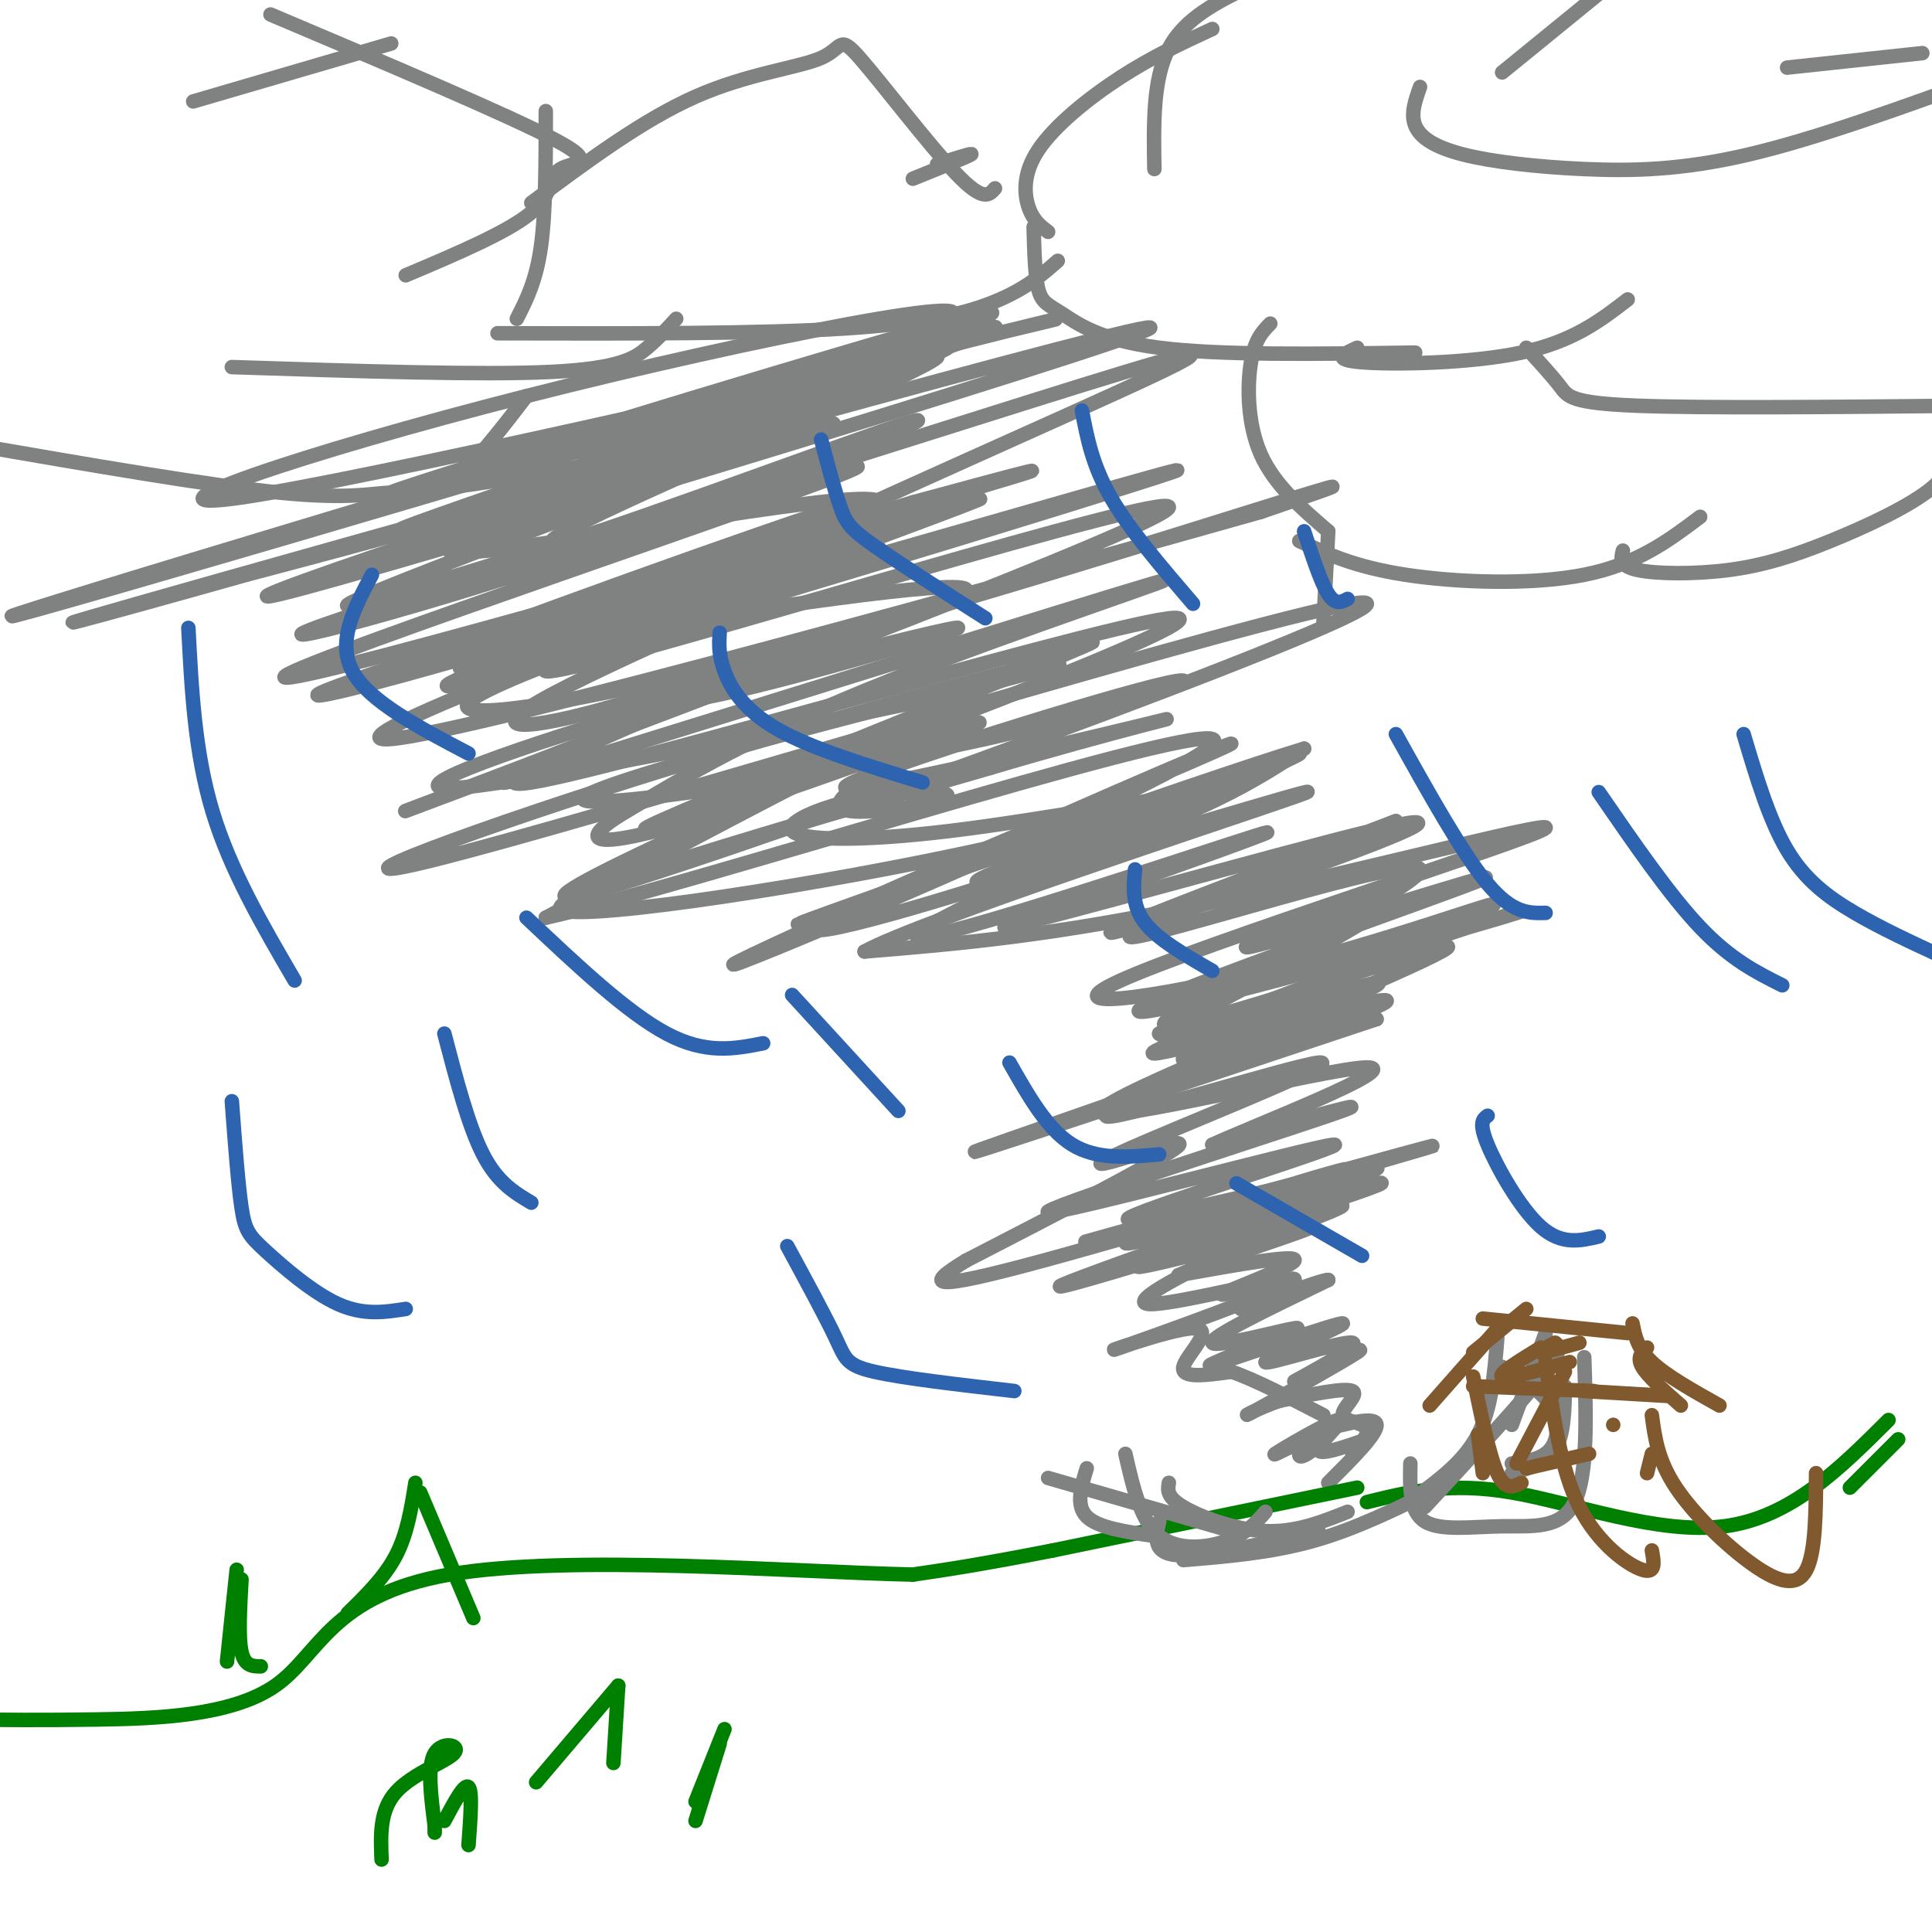<svg viewBox='0 0 400 400' version='1.1' xmlns='http://www.w3.org/2000/svg' xmlns:xlink='http://www.w3.org/1999/xlink'><g fill='none' stroke='#808282' stroke-width='3' stroke-linecap='round' stroke-linejoin='round'><path d='M275,307c5.083,-5.083 10.167,-10.167 10,-12c-0.167,-1.833 -5.583,-0.417 -11,1'/><path d='M274,296c-2.944,1.272 -4.803,3.950 -5,5c-0.197,1.050 1.269,0.470 3,-1c1.731,-1.470 3.726,-3.830 1,-3c-2.726,0.830 -10.174,4.851 -9,4c1.174,-0.851 10.970,-6.575 13,-7c2.030,-0.425 -3.706,4.450 -4,6c-0.294,1.550 4.853,-0.225 10,-2'/><path d='M283,298c0.583,0.648 -2.960,3.268 -3,3c-0.040,-0.268 3.422,-3.422 3,-5c-0.422,-1.578 -4.729,-1.579 -5,-3c-0.271,-1.421 3.494,-4.263 2,-5c-1.494,-0.737 -8.247,0.632 -15,2'/><path d='M265,290c-4.857,1.548 -9.500,4.417 -5,2c4.500,-2.417 18.143,-10.119 21,-12c2.857,-1.881 -5.071,2.060 -13,6'/><path d='M268,286c2.171,-1.293 14.098,-7.526 12,-8c-2.098,-0.474 -18.222,4.811 -18,4c0.222,-0.811 16.791,-7.718 16,-8c-0.791,-0.282 -18.940,6.062 -25,8c-6.060,1.938 -0.030,-0.531 6,-3'/><path d='M259,279c4.262,-1.702 11.917,-4.458 9,-4c-2.917,0.458 -16.405,4.131 -17,3c-0.595,-1.131 11.702,-7.065 24,-13'/><path d='M275,265c-1.283,-0.207 -16.490,5.776 -18,6c-1.510,0.224 10.678,-5.311 10,-6c-0.678,-0.689 -14.221,3.468 -14,3c0.221,-0.468 14.206,-5.562 15,-7c0.794,-1.438 -11.603,0.781 -24,3'/><path d='M244,264c5.577,-2.623 31.519,-10.681 27,-10c-4.519,0.681 -39.500,10.100 -35,8c4.500,-2.100 48.481,-15.719 50,-17c1.519,-1.281 -39.423,9.777 -50,12c-10.577,2.223 9.212,-4.388 29,-11'/><path d='M265,246c9.998,-3.242 20.494,-5.848 7,-2c-13.494,3.848 -50.979,14.152 -47,13c3.979,-1.152 49.423,-13.758 65,-18c15.577,-4.242 1.289,-0.121 -13,4'/><path d='M277,243c-15.526,3.885 -47.840,11.599 -43,9c4.840,-2.599 46.833,-15.511 42,-15c-4.833,0.511 -56.494,14.445 -59,14c-2.506,-0.445 44.141,-15.270 58,-20c13.859,-4.730 -5.071,0.635 -24,6'/><path d='M251,237c8.020,-3.729 40.069,-16.052 32,-16c-8.069,0.052 -56.256,12.478 -55,9c1.256,-3.478 51.953,-22.859 57,-26c5.047,-3.141 -35.558,9.960 -41,11c-5.442,1.040 24.279,-9.980 54,-21'/><path d='M298,194c15.247,-5.251 26.365,-7.879 6,-2c-20.365,5.879 -72.214,20.266 -68,17c4.214,-3.266 64.490,-24.185 71,-27c6.510,-2.815 -40.747,12.473 -48,14c-7.253,1.527 25.499,-10.707 29,-10c3.501,0.707 -22.250,14.353 -48,28'/><path d='M240,214c0.926,2.052 27.240,-6.818 25,-6c-2.240,0.818 -33.033,11.322 -25,10c8.033,-1.322 54.894,-14.471 46,-10c-8.894,4.471 -73.541,26.563 -83,30c-9.459,3.437 36.271,-11.782 82,-27'/><path d='M285,211c-0.378,-0.439 -42.323,11.963 -40,8c2.323,-3.963 48.916,-24.291 61,-30c12.084,-5.709 -10.339,3.199 -36,10c-25.661,6.801 -54.559,11.493 -38,4c16.559,-7.493 78.573,-27.171 87,-31c8.427,-3.829 -36.735,8.192 -69,15c-32.265,6.808 -51.632,8.404 -71,10'/><path d='M179,197c11.523,-6.387 75.829,-27.355 89,-32c13.171,-4.645 -24.794,7.034 -46,13c-21.206,5.966 -25.652,6.220 -12,1c13.652,-5.220 45.402,-15.915 48,-17c2.598,-1.085 -23.954,7.439 -60,15c-36.046,7.561 -81.584,14.160 -82,11c-0.416,-3.160 44.292,-16.080 89,-29'/><path d='M205,159c25.848,-7.681 45.967,-12.384 32,-9c-13.967,3.384 -62.020,14.857 -62,13c0.020,-1.857 48.113,-17.042 64,-21c15.887,-3.958 -0.432,3.310 -35,11c-34.568,7.690 -87.384,15.801 -83,12c4.384,-3.801 65.967,-19.515 88,-25c22.033,-5.485 4.517,-0.743 -13,4'/><path d='M196,144c-25.709,5.554 -83.482,17.440 -100,19c-16.518,1.560 8.220,-7.207 34,-15c25.780,-7.793 52.603,-14.614 63,-17c10.397,-2.386 4.369,-0.338 -7,3c-11.369,3.338 -28.078,7.967 -38,10c-9.922,2.033 -13.056,1.470 3,-4c16.056,-5.470 51.302,-15.849 49,-18c-2.302,-2.151 -42.151,3.924 -82,10'/><path d='M118,132c6.832,-5.535 64.912,-24.374 64,-28c-0.912,-3.626 -60.816,7.959 -81,10c-20.184,2.041 -0.647,-5.463 25,-13c25.647,-7.537 57.405,-15.106 43,-13c-14.405,2.106 -74.973,13.887 -79,13c-4.027,-0.887 48.486,-14.444 101,-28'/><path d='M191,73c26.614,-6.951 42.650,-10.328 7,-2c-35.650,8.328 -122.986,28.363 -148,32c-25.014,3.637 12.295,-9.122 59,-21c46.705,-11.878 102.808,-22.875 85,-15c-17.808,7.875 -109.525,34.620 -113,35c-3.475,0.380 81.293,-25.606 111,-34c29.707,-8.394 4.354,0.803 -21,10'/><path d='M171,78c-55.629,17.061 -184.203,54.713 -167,49c17.203,-5.713 180.181,-54.790 200,-59c19.819,-4.210 -103.523,36.449 -119,41c-15.477,4.551 76.910,-27.005 103,-35c26.090,-7.995 -14.117,7.573 -48,19c-33.883,11.427 -61.441,18.714 -89,26'/><path d='M51,119c-30.043,8.493 -60.652,16.725 -5,1c55.652,-15.725 197.564,-55.407 192,-52c-5.564,3.407 -158.605,49.903 -180,55c-21.395,5.097 88.855,-31.205 105,-35c16.145,-3.795 -61.816,24.916 -84,34c-22.184,9.084 11.408,-1.458 45,-12'/><path d='M124,110c24.798,-8.358 64.294,-23.251 66,-23c1.706,0.251 -34.379,15.648 -71,28c-36.621,12.352 -73.780,21.661 -48,13c25.780,-8.661 114.498,-35.291 106,-31c-8.498,4.291 -114.211,39.501 -118,43c-3.789,3.499 94.346,-24.715 133,-36c38.654,-11.285 17.827,-5.643 -3,0'/><path d='M189,104c-29.508,9.040 -101.778,31.639 -119,38c-17.222,6.361 20.603,-3.518 60,-16c39.397,-12.482 80.366,-27.568 61,-22c-19.366,5.568 -99.067,31.792 -100,31c-0.933,-0.792 76.903,-28.598 83,-30c6.097,-1.402 -59.544,23.599 -75,31c-15.456,7.401 19.272,-2.800 54,-13'/><path d='M153,123c36.908,-10.267 102.178,-29.436 89,-25c-13.178,4.436 -104.804,32.475 -136,41c-31.196,8.525 -1.963,-2.466 24,-11c25.963,-8.534 48.656,-14.613 37,-10c-11.656,4.613 -57.660,19.917 -68,26c-10.340,6.083 14.985,2.945 54,-7c39.015,-9.945 91.718,-26.699 112,-33c20.282,-6.301 8.141,-2.151 -4,2'/><path d='M261,106c-47.028,13.295 -162.596,45.532 -180,47c-17.404,1.468 63.358,-27.834 99,-41c35.642,-13.166 26.164,-10.196 -4,1c-30.164,11.196 -81.013,30.620 -57,25c24.013,-5.620 122.888,-36.282 123,-33c0.112,3.282 -98.539,40.509 -137,55c-38.461,14.491 -16.730,6.245 5,-2'/><path d='M110,158c20.454,-7.934 69.089,-26.769 59,-23c-10.089,3.769 -78.902,30.143 -59,27c19.902,-3.143 128.520,-35.801 134,-34c5.480,1.801 -92.179,38.062 -108,43c-15.821,4.938 50.194,-21.446 76,-32c25.806,-10.554 11.403,-5.277 -3,0'/><path d='M209,139c-15.199,3.966 -51.695,13.882 -86,25c-34.305,11.118 -66.418,23.438 -18,10c48.418,-13.438 177.366,-52.634 178,-49c0.634,3.634 -127.047,50.098 -158,59c-30.953,8.902 34.820,-19.757 62,-32c27.180,-12.243 15.766,-8.069 -3,1c-18.766,9.069 -44.883,23.035 -71,37'/><path d='M113,190c27.280,-5.964 130.979,-39.375 138,-37c7.021,2.375 -82.635,40.534 -97,46c-14.365,5.466 46.560,-21.762 77,-35c30.440,-13.238 30.396,-12.486 8,-3c-22.396,9.486 -67.145,27.708 -70,31c-2.855,3.292 36.184,-8.345 60,-17c23.816,-8.655 32.408,-14.327 41,-20'/><path d='M270,155c-21.491,6.519 -95.717,32.816 -104,36c-8.283,3.184 49.377,-16.746 79,-27c29.623,-10.254 31.208,-10.831 9,-1c-22.208,9.831 -68.210,30.070 -64,31c4.210,0.930 58.631,-17.449 70,-21c11.369,-3.551 -20.316,7.724 -52,19'/><path d='M208,192c8.960,-1.718 57.360,-15.512 76,-20c18.640,-4.488 7.518,0.330 -11,7c-18.518,6.670 -44.434,15.191 -43,14c1.434,-1.191 30.217,-12.096 59,-23'/><path d='M289,170c-8.139,3.342 -57.988,23.196 -55,24c2.988,0.804 58.812,-17.442 60,-14c1.188,3.442 -52.259,28.572 -53,32c-0.741,3.428 51.224,-14.846 58,-16c6.776,-1.154 -31.635,14.813 -46,21c-14.365,6.187 -4.682,2.593 5,-1'/><path d='M258,216c9.419,-3.317 30.468,-11.110 21,-7c-9.468,4.110 -49.453,20.124 -50,22c-0.547,1.876 38.342,-10.387 44,-11c5.658,-0.613 -21.916,10.423 -35,16c-13.084,5.577 -11.676,5.694 -6,4c5.676,-1.694 15.622,-5.198 11,-2c-4.622,3.198 -23.811,13.099 -43,23'/><path d='M200,261c-8.506,5.171 -8.271,6.598 16,0c24.271,-6.598 72.578,-21.222 69,-19c-3.578,2.222 -59.040,21.291 -65,24c-5.960,2.709 37.583,-10.940 52,-15c14.417,-4.060 -0.291,1.470 -15,7'/><path d='M257,258c-9.100,4.358 -24.349,11.754 -19,12c5.349,0.246 31.298,-6.658 30,-5c-1.298,1.658 -29.843,11.877 -36,14c-6.157,2.123 10.073,-3.852 15,-4c4.927,-0.148 -1.449,5.529 -2,8c-0.551,2.471 4.725,1.735 10,1'/><path d='M255,284c4.833,1.667 11.917,5.333 19,9'/><path d='M113,100c41.783,-14.385 83.566,-28.770 81,-26c-2.566,2.770 -49.482,22.695 -69,32c-19.518,9.305 -11.639,7.988 15,0c26.639,-7.988 72.039,-22.649 93,-29c20.961,-6.351 17.484,-4.393 -10,8c-27.484,12.393 -78.977,35.221 -95,44c-16.023,8.779 3.422,3.508 15,0c11.578,-3.508 15.289,-5.254 19,-7'/><path d='M162,122c10.658,-4.409 27.804,-11.932 16,-7c-11.804,4.932 -52.558,22.319 -66,30c-13.442,7.681 0.427,5.657 19,0c18.573,-5.657 41.849,-14.946 39,-13c-2.849,1.946 -31.824,15.126 -50,23c-18.176,7.874 -25.552,10.440 5,1c30.552,-9.440 99.033,-30.888 113,-35c13.967,-4.112 -26.581,9.111 -54,20c-27.419,10.889 -41.710,19.445 -56,28'/><path d='M128,169c-9.048,5.897 -3.666,6.638 15,1c18.666,-5.638 50.618,-17.657 58,-20c7.382,-2.343 -9.805,4.990 -19,10c-9.195,5.010 -10.399,7.698 -5,8c5.399,0.302 17.401,-1.783 19,-3c1.599,-1.217 -7.204,-1.566 -16,0c-8.796,1.566 -17.584,5.049 -16,7c1.584,1.951 13.542,2.371 33,0c19.458,-2.371 46.417,-7.535 54,-8c7.583,-0.465 -4.208,3.767 -16,8'/><path d='M235,172c-7.000,2.500 -16.500,4.750 -26,7'/><path d='M214,47c0.137,5.131 0.274,10.262 1,13c0.726,2.738 2.042,3.083 5,5c2.958,1.917 7.560,5.405 20,7c12.440,1.595 32.720,1.298 53,1'/><path d='M281,72c-2.756,1.244 -5.511,2.489 1,3c6.511,0.511 22.289,0.289 33,-2c10.711,-2.289 16.356,-6.644 22,-11'/><path d='M316,72c2.689,2.933 5.378,5.867 7,8c1.622,2.133 2.178,3.467 16,4c13.822,0.533 40.911,0.267 68,0'/><path d='M217,48c-1.524,-1.143 -3.048,-2.286 -4,-5c-0.952,-2.714 -1.333,-7.000 2,-12c3.333,-5.000 10.381,-10.714 17,-15c6.619,-4.286 12.810,-7.143 19,-10'/><path d='M239,35c-0.167,-9.333 -0.333,-18.667 3,-25c3.333,-6.333 10.167,-9.667 17,-13'/><path d='M294,18c-0.990,2.791 -1.981,5.582 -1,8c0.981,2.418 3.933,4.463 10,6c6.067,1.537 15.249,2.568 25,3c9.751,0.432 20.072,0.266 34,-3c13.928,-3.266 31.464,-9.633 49,-16'/><path d='M370,14c0.000,0.000 28.000,-3.000 28,-3'/><path d='M311,15c0.000,0.000 27.000,-22.000 27,-22'/><path d='M219,54c-3.111,2.733 -6.222,5.467 -12,8c-5.778,2.533 -14.222,4.867 -32,6c-17.778,1.133 -44.889,1.067 -72,1'/><path d='M140,66c-1.778,1.956 -3.556,3.911 -6,6c-2.444,2.089 -5.556,4.311 -20,5c-14.444,0.689 -40.222,-0.156 -66,-1'/><path d='M109,82c-5.708,7.440 -11.417,14.881 -16,18c-4.583,3.119 -8.042,1.917 -12,2c-3.958,0.083 -8.417,1.452 -23,0c-14.583,-1.452 -39.292,-5.726 -64,-10'/><path d='M56,3c24.798,10.500 49.595,21.000 59,26c9.405,5.000 3.417,4.500 1,6c-2.417,1.500 -1.262,5.000 -6,9c-4.738,4.000 -15.369,8.500 -26,13'/><path d='M113,23c0.000,10.417 0.000,20.833 -1,28c-1.000,7.167 -3.000,11.083 -5,15'/><path d='M110,42c11.522,-8.579 23.043,-17.158 34,-22c10.957,-4.842 21.349,-5.947 26,-8c4.651,-2.053 3.560,-5.053 8,0c4.440,5.053 14.411,18.158 20,24c5.589,5.842 6.794,4.421 8,3'/><path d='M194,34c3.917,-1.250 7.833,-2.500 7,-2c-0.833,0.500 -6.417,2.750 -12,5'/><path d='M81,9c0.000,0.000 -41.000,12.000 -41,12'/><path d='M269,112c5.711,2.689 11.422,5.378 22,7c10.578,1.622 26.022,2.178 37,0c10.978,-2.178 17.489,-7.089 24,-12'/><path d='M336,114c-0.408,1.581 -0.817,3.161 3,4c3.817,0.839 11.858,0.936 19,0c7.142,-0.936 13.384,-2.906 21,-6c7.616,-3.094 16.604,-7.313 21,-11c4.396,-3.687 4.198,-6.844 4,-10'/><path d='M274,129c0.000,0.000 1.000,-19.000 1,-19'/><path d='M275,110c-5.600,-4.822 -11.200,-9.644 -14,-16c-2.800,-6.356 -2.800,-14.244 -2,-19c0.800,-4.756 2.400,-6.378 4,-8'/></g>
<g fill='none' stroke='#2d63af' stroke-width='3' stroke-linecap='round' stroke-linejoin='round'><path d='M289,152c6.917,12.417 13.833,24.833 19,31c5.167,6.167 8.583,6.083 12,6'/><path d='M331,164c7.333,10.667 14.667,21.333 21,28c6.333,6.667 11.667,9.333 17,12'/><path d='M361,152c2.644,8.889 5.289,17.778 9,24c3.711,6.222 8.489,9.778 14,13c5.511,3.222 11.756,6.111 18,9'/><path d='M308,231c-0.956,0.689 -1.911,1.378 0,6c1.911,4.622 6.689,13.178 11,17c4.311,3.822 8.156,2.911 12,2'/><path d='M224,85c1.083,5.667 2.167,11.333 6,18c3.833,6.667 10.417,14.333 17,22'/><path d='M270,110c1.750,5.333 3.500,10.667 5,13c1.500,2.333 2.750,1.667 4,1'/><path d='M77,119c-3.667,6.917 -7.333,13.833 -4,20c3.333,6.167 13.667,11.583 24,17'/><path d='M39,130c0.667,12.917 1.333,25.833 5,38c3.667,12.167 10.333,23.583 17,35'/><path d='M109,190c10.417,9.833 20.833,19.667 29,24c8.167,4.333 14.083,3.167 20,2'/><path d='M164,206c0.000,0.000 22.000,24.000 22,24'/><path d='M92,214c2.500,9.583 5.000,19.167 8,25c3.000,5.833 6.500,7.917 10,10'/><path d='M48,228c0.643,8.601 1.286,17.202 2,22c0.714,4.798 1.500,5.792 5,9c3.500,3.208 9.714,8.631 15,11c5.286,2.369 9.643,1.685 14,1'/><path d='M163,258c3.978,7.333 7.956,14.667 10,19c2.044,4.333 2.156,5.667 8,7c5.844,1.333 17.422,2.667 29,4'/><path d='M209,220c3.917,6.917 7.833,13.833 13,17c5.167,3.167 11.583,2.583 18,2'/><path d='M170,91c1.422,5.356 2.844,10.711 4,14c1.156,3.289 2.044,4.511 7,8c4.956,3.489 13.978,9.244 23,15'/><path d='M149,131c-0.133,2.289 -0.267,4.578 1,8c1.267,3.422 3.933,7.978 11,12c7.067,4.022 18.533,7.511 30,11'/><path d='M235,180c-0.333,3.750 -0.667,7.500 2,11c2.667,3.500 8.333,6.750 14,10'/><path d='M256,245c0.000,0.000 26.000,15.000 26,15'/></g>
<g fill='none' stroke='#008000' stroke-width='3' stroke-linecap='round' stroke-linejoin='round'><path d='M281,308c0.000,0.000 -63.000,13.000 -63,13'/><path d='M218,321c-15.333,3.000 -22.167,4.000 -29,5'/><path d='M189,326c-24.550,-0.509 -71.426,-4.281 -96,0c-24.574,4.281 -26.847,16.614 -36,23c-9.153,6.386 -25.187,6.825 -37,7c-11.813,0.175 -19.407,0.088 -27,0'/><path d='M283,311c8.533,-2.111 17.067,-4.222 30,-2c12.933,2.222 30.267,8.778 44,7c13.733,-1.778 23.867,-11.889 34,-22'/><path d='M383,308c0.000,0.000 10.000,-10.000 10,-10'/></g>
<g fill='none' stroke='#808282' stroke-width='3' stroke-linecap='round' stroke-linejoin='round'><path d='M279,313c-5.356,2.133 -10.711,4.267 -17,4c-6.289,-0.267 -13.511,-2.933 -17,-5c-3.489,-2.067 -3.244,-3.533 -3,-5'/><path d='M255,317c0.000,0.000 -38.000,-11.000 -38,-11'/><path d='M293,310c5.083,-3.750 10.167,-7.500 13,-13c2.833,-5.500 3.417,-12.750 4,-20'/><path d='M295,312c10.333,-11.167 20.667,-22.333 25,-28c4.333,-5.667 2.667,-5.833 1,-6'/><path d='M320,276c0.000,0.000 -7.000,19.000 -7,19'/><path d='M311,283c4.044,2.444 8.089,4.889 10,8c1.911,3.111 1.689,6.889 0,9c-1.689,2.111 -4.844,2.556 -8,3'/><path d='M328,281c0.393,12.155 0.786,24.310 -2,30c-2.786,5.690 -8.750,4.917 -15,5c-6.250,0.083 -12.786,1.024 -16,-1c-3.214,-2.024 -3.107,-7.012 -3,-12'/><path d='M324,287c-0.083,5.000 -0.167,10.000 -2,13c-1.833,3.000 -5.417,4.000 -9,5'/><path d='M298,308c-8.583,4.250 -17.167,8.500 -26,11c-8.833,2.500 -17.917,3.250 -27,4'/><path d='M262,313c-1.978,2.267 -3.956,4.533 -8,6c-4.044,1.467 -10.156,2.133 -14,-1c-3.844,-3.133 -5.422,-10.067 -7,-17'/><path d='M225,304c-1.167,3.833 -2.333,7.667 0,10c2.333,2.333 8.167,3.167 14,4'/><path d='M240,315c-0.750,3.333 -1.500,6.667 4,7c5.500,0.333 17.250,-2.333 29,-5'/></g>
<g fill='none' stroke='#81592f' stroke-width='3' stroke-linecap='round' stroke-linejoin='round'><path d='M306,297c0.000,0.000 1.000,8.000 1,8'/><path d='M305,285c1.667,8.167 3.333,16.333 5,20c1.667,3.667 3.333,2.833 5,2'/><path d='M320,282c1.556,11.133 3.111,22.267 7,30c3.889,7.733 10.111,12.067 13,13c2.889,0.933 2.444,-1.533 2,-4'/><path d='M342,301c0.000,0.000 -1.000,4.000 -1,4'/><path d='M305,287c0.000,0.000 25.000,1.000 25,1'/><path d='M342,293c0.619,4.679 1.238,9.357 5,15c3.762,5.643 10.667,12.250 16,16c5.333,3.750 9.095,4.643 11,1c1.905,-3.643 1.952,-11.821 2,-20'/><path d='M328,288c0.000,0.000 17.000,1.000 17,1'/><path d='M296,291c0.000,0.000 15.000,-17.000 15,-17'/><path d='M305,280c0.000,0.000 11.000,-9.000 11,-9'/><path d='M307,273c0.000,0.000 30.000,3.000 30,3'/><path d='M338,274c0.500,2.583 1.000,5.167 4,8c3.000,2.833 8.500,5.917 14,9'/><path d='M341,279c-1.083,1.000 -2.167,2.000 -1,4c1.167,2.000 4.583,5.000 8,8'/><path d='M325,282c-6.500,1.750 -13.000,3.500 -14,3c-1.000,-0.500 3.500,-3.250 8,-6'/><path d='M322,278c-1.917,1.000 -3.833,2.000 -3,2c0.833,0.000 4.417,-1.000 8,-2'/><path d='M324,284c0.000,0.000 -10.000,19.000 -10,19'/><path d='M316,304c0.000,0.000 13.000,-3.000 13,-3'/><path d='M334,295c0.000,0.000 0.000,0.000 0,0'/></g>
<g fill='none' stroke='#008000' stroke-width='3' stroke-linecap='round' stroke-linejoin='round'><path d='M47,344c0.000,0.000 2.000,-19.000 2,-19'/><path d='M50,327c-0.333,6.000 -0.667,12.000 0,15c0.667,3.000 2.333,3.000 4,3'/><path d='M72,334c3.833,-3.750 7.667,-7.500 10,-12c2.333,-4.500 3.167,-9.750 4,-15'/><path d='M87,309c0.000,0.000 11.000,26.000 11,26'/><path d='M111,369c0.000,0.000 17.000,-20.000 17,-20'/><path d='M128,349c0.000,0.000 -1.000,16.000 -1,16'/><path d='M144,373c0.000,0.000 6.000,-15.000 6,-15'/><path d='M149,361c0.000,0.000 -5.000,16.000 -5,16'/><path d='M79,385c-0.208,-5.101 -0.417,-10.202 3,-14c3.417,-3.798 10.458,-6.292 12,-8c1.542,-1.708 -2.417,-2.631 -4,0c-1.583,2.631 -0.792,8.815 0,15'/><path d='M90,378c0.000,2.500 0.000,1.250 0,0'/><path d='M92,377c2.083,-3.917 4.167,-7.833 5,-7c0.833,0.833 0.417,6.417 0,12'/></g>
</svg>